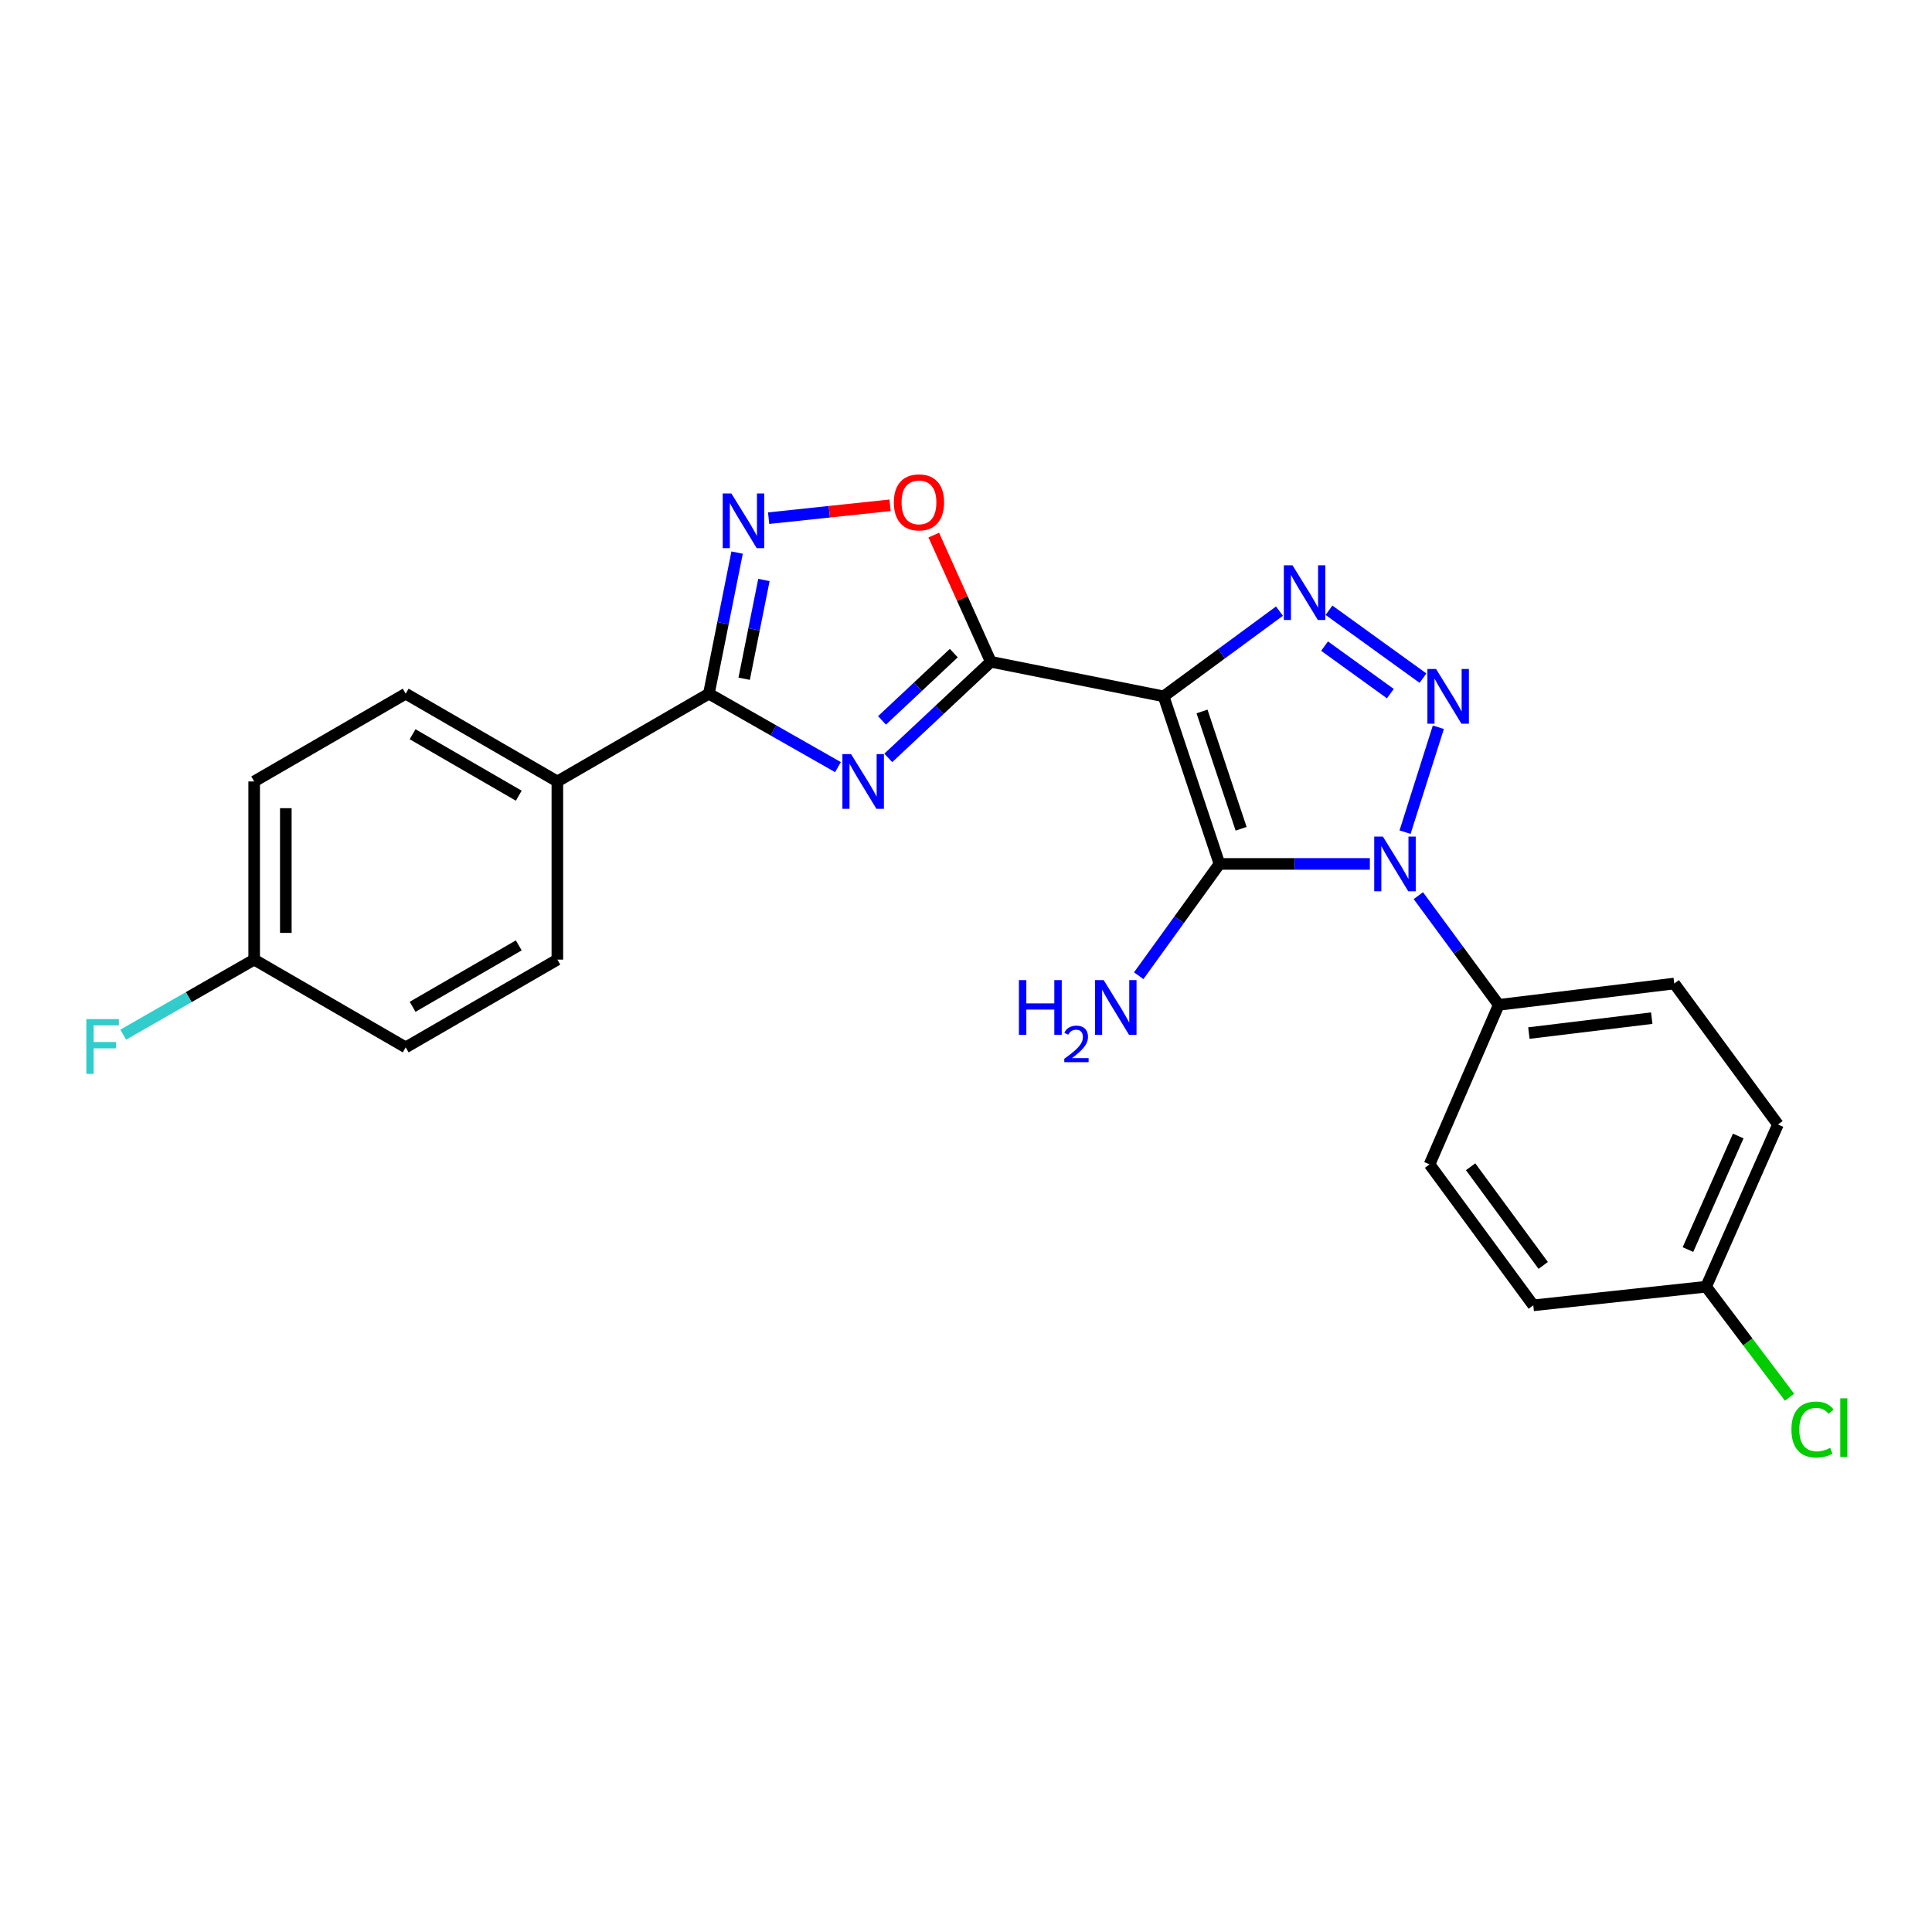 <?xml version='1.0' encoding='iso-8859-1'?>
<svg version='1.1' baseProfile='full'
              xmlns='http://www.w3.org/2000/svg'
                      xmlns:rdkit='http://www.rdkit.org/xml'
                      xmlns:xlink='http://www.w3.org/1999/xlink'
                  xml:space='preserve'
width='1000px' height='1000px' viewBox='0 0 1000 1000'>
<!-- END OF HEADER -->
<rect style='opacity:1.0;fill:#FFFFFF;stroke:none' width='1000' height='1000' x='0' y='0'> </rect>
<path class='bond-0' d='M 602.291,360.426 L 631.191,447.162' style='fill:none;fill-rule:evenodd;stroke:#000000;stroke-width:6px;stroke-linecap:butt;stroke-linejoin:miter;stroke-opacity:1' />
<path class='bond-0' d='M 622.17,368.258 L 642.4,428.973' style='fill:none;fill-rule:evenodd;stroke:#000000;stroke-width:6px;stroke-linecap:butt;stroke-linejoin:miter;stroke-opacity:1' />
<path class='bond-3' d='M 602.291,360.426 L 512.843,342.54' style='fill:none;fill-rule:evenodd;stroke:#000000;stroke-width:6px;stroke-linecap:butt;stroke-linejoin:miter;stroke-opacity:1' />
<path class='bond-4' d='M 602.291,360.426 L 632.271,338.372' style='fill:none;fill-rule:evenodd;stroke:#000000;stroke-width:6px;stroke-linecap:butt;stroke-linejoin:miter;stroke-opacity:1' />
<path class='bond-4' d='M 632.271,338.372 L 662.25,316.317' style='fill:none;fill-rule:evenodd;stroke:#0000FF;stroke-width:6px;stroke-linecap:butt;stroke-linejoin:miter;stroke-opacity:1' />
<path class='bond-1' d='M 631.191,447.162 L 670.11,447.162' style='fill:none;fill-rule:evenodd;stroke:#000000;stroke-width:6px;stroke-linecap:butt;stroke-linejoin:miter;stroke-opacity:1' />
<path class='bond-1' d='M 670.11,447.162 L 709.03,447.162' style='fill:none;fill-rule:evenodd;stroke:#0000FF;stroke-width:6px;stroke-linecap:butt;stroke-linejoin:miter;stroke-opacity:1' />
<path class='bond-11' d='M 631.191,447.162 L 610.298,476.092' style='fill:none;fill-rule:evenodd;stroke:#000000;stroke-width:6px;stroke-linecap:butt;stroke-linejoin:miter;stroke-opacity:1' />
<path class='bond-11' d='M 610.298,476.092 L 589.405,505.022' style='fill:none;fill-rule:evenodd;stroke:#0000FF;stroke-width:6px;stroke-linecap:butt;stroke-linejoin:miter;stroke-opacity:1' />
<path class='bond-9' d='M 734.133,463.587 L 754.939,491.847' style='fill:none;fill-rule:evenodd;stroke:#0000FF;stroke-width:6px;stroke-linecap:butt;stroke-linejoin:miter;stroke-opacity:1' />
<path class='bond-9' d='M 754.939,491.847 L 775.744,520.108' style='fill:none;fill-rule:evenodd;stroke:#000000;stroke-width:6px;stroke-linecap:butt;stroke-linejoin:miter;stroke-opacity:1' />
<path class='bond-24' d='M 727.256,430.727 L 744.487,376.43' style='fill:none;fill-rule:evenodd;stroke:#0000FF;stroke-width:6px;stroke-linecap:butt;stroke-linejoin:miter;stroke-opacity:1' />
<path class='bond-2' d='M 736.534,351.013 L 687.885,315.873' style='fill:none;fill-rule:evenodd;stroke:#0000FF;stroke-width:6px;stroke-linecap:butt;stroke-linejoin:miter;stroke-opacity:1' />
<path class='bond-2' d='M 719.643,359.024 L 685.589,334.426' style='fill:none;fill-rule:evenodd;stroke:#0000FF;stroke-width:6px;stroke-linecap:butt;stroke-linejoin:miter;stroke-opacity:1' />
<path class='bond-5' d='M 512.843,342.54 L 486.308,367.416' style='fill:none;fill-rule:evenodd;stroke:#000000;stroke-width:6px;stroke-linecap:butt;stroke-linejoin:miter;stroke-opacity:1' />
<path class='bond-5' d='M 486.308,367.416 L 459.773,392.291' style='fill:none;fill-rule:evenodd;stroke:#0000FF;stroke-width:6px;stroke-linecap:butt;stroke-linejoin:miter;stroke-opacity:1' />
<path class='bond-5' d='M 493.677,338.05 L 475.102,355.462' style='fill:none;fill-rule:evenodd;stroke:#000000;stroke-width:6px;stroke-linecap:butt;stroke-linejoin:miter;stroke-opacity:1' />
<path class='bond-5' d='M 475.102,355.462 L 456.528,372.875' style='fill:none;fill-rule:evenodd;stroke:#0000FF;stroke-width:6px;stroke-linecap:butt;stroke-linejoin:miter;stroke-opacity:1' />
<path class='bond-8' d='M 512.843,342.54 L 498.083,309.756' style='fill:none;fill-rule:evenodd;stroke:#000000;stroke-width:6px;stroke-linecap:butt;stroke-linejoin:miter;stroke-opacity:1' />
<path class='bond-8' d='M 498.083,309.756 L 483.324,276.971' style='fill:none;fill-rule:evenodd;stroke:#FF0000;stroke-width:6px;stroke-linecap:butt;stroke-linejoin:miter;stroke-opacity:1' />
<path class='bond-6' d='M 433.733,397.064 L 400.328,378.058' style='fill:none;fill-rule:evenodd;stroke:#0000FF;stroke-width:6px;stroke-linecap:butt;stroke-linejoin:miter;stroke-opacity:1' />
<path class='bond-6' d='M 400.328,378.058 L 366.924,359.052' style='fill:none;fill-rule:evenodd;stroke:#000000;stroke-width:6px;stroke-linecap:butt;stroke-linejoin:miter;stroke-opacity:1' />
<path class='bond-10' d='M 366.924,359.052 L 288.489,404.482' style='fill:none;fill-rule:evenodd;stroke:#000000;stroke-width:6px;stroke-linecap:butt;stroke-linejoin:miter;stroke-opacity:1' />
<path class='bond-25' d='M 366.924,359.052 L 374.227,322.539' style='fill:none;fill-rule:evenodd;stroke:#000000;stroke-width:6px;stroke-linecap:butt;stroke-linejoin:miter;stroke-opacity:1' />
<path class='bond-25' d='M 374.227,322.539 L 381.53,286.026' style='fill:none;fill-rule:evenodd;stroke:#0000FF;stroke-width:6px;stroke-linecap:butt;stroke-linejoin:miter;stroke-opacity:1' />
<path class='bond-25' d='M 385.181,351.312 L 390.293,325.753' style='fill:none;fill-rule:evenodd;stroke:#000000;stroke-width:6px;stroke-linecap:butt;stroke-linejoin:miter;stroke-opacity:1' />
<path class='bond-25' d='M 390.293,325.753 L 395.405,300.194' style='fill:none;fill-rule:evenodd;stroke:#0000FF;stroke-width:6px;stroke-linecap:butt;stroke-linejoin:miter;stroke-opacity:1' />
<path class='bond-7' d='M 397.843,268.204 L 429.273,264.868' style='fill:none;fill-rule:evenodd;stroke:#0000FF;stroke-width:6px;stroke-linecap:butt;stroke-linejoin:miter;stroke-opacity:1' />
<path class='bond-7' d='M 429.273,264.868 L 460.703,261.533' style='fill:none;fill-rule:evenodd;stroke:#FF0000;stroke-width:6px;stroke-linecap:butt;stroke-linejoin:miter;stroke-opacity:1' />
<path class='bond-12' d='M 775.744,520.108 L 866.594,509.067' style='fill:none;fill-rule:evenodd;stroke:#000000;stroke-width:6px;stroke-linecap:butt;stroke-linejoin:miter;stroke-opacity:1' />
<path class='bond-12' d='M 791.348,534.716 L 854.944,526.988' style='fill:none;fill-rule:evenodd;stroke:#000000;stroke-width:6px;stroke-linecap:butt;stroke-linejoin:miter;stroke-opacity:1' />
<path class='bond-13' d='M 775.744,520.108 L 739.936,602.675' style='fill:none;fill-rule:evenodd;stroke:#000000;stroke-width:6px;stroke-linecap:butt;stroke-linejoin:miter;stroke-opacity:1' />
<path class='bond-14' d='M 288.489,404.482 L 209.991,359.052' style='fill:none;fill-rule:evenodd;stroke:#000000;stroke-width:6px;stroke-linecap:butt;stroke-linejoin:miter;stroke-opacity:1' />
<path class='bond-14' d='M 268.508,411.848 L 213.559,380.047' style='fill:none;fill-rule:evenodd;stroke:#000000;stroke-width:6px;stroke-linecap:butt;stroke-linejoin:miter;stroke-opacity:1' />
<path class='bond-15' d='M 288.489,404.482 L 288.489,496.697' style='fill:none;fill-rule:evenodd;stroke:#000000;stroke-width:6px;stroke-linecap:butt;stroke-linejoin:miter;stroke-opacity:1' />
<path class='bond-18' d='M 866.594,509.067 L 920.262,582.031' style='fill:none;fill-rule:evenodd;stroke:#000000;stroke-width:6px;stroke-linecap:butt;stroke-linejoin:miter;stroke-opacity:1' />
<path class='bond-21' d='M 739.936,602.675 L 793.63,675.639' style='fill:none;fill-rule:evenodd;stroke:#000000;stroke-width:6px;stroke-linecap:butt;stroke-linejoin:miter;stroke-opacity:1' />
<path class='bond-21' d='M 761.186,603.909 L 798.772,654.983' style='fill:none;fill-rule:evenodd;stroke:#000000;stroke-width:6px;stroke-linecap:butt;stroke-linejoin:miter;stroke-opacity:1' />
<path class='bond-19' d='M 209.991,359.052 L 131.557,404.482' style='fill:none;fill-rule:evenodd;stroke:#000000;stroke-width:6px;stroke-linecap:butt;stroke-linejoin:miter;stroke-opacity:1' />
<path class='bond-20' d='M 288.489,496.697 L 209.991,542.117' style='fill:none;fill-rule:evenodd;stroke:#000000;stroke-width:6px;stroke-linecap:butt;stroke-linejoin:miter;stroke-opacity:1' />
<path class='bond-20' d='M 268.509,489.329 L 213.56,521.123' style='fill:none;fill-rule:evenodd;stroke:#000000;stroke-width:6px;stroke-linecap:butt;stroke-linejoin:miter;stroke-opacity:1' />
<path class='bond-16' d='M 883.088,666 L 793.63,675.639' style='fill:none;fill-rule:evenodd;stroke:#000000;stroke-width:6px;stroke-linecap:butt;stroke-linejoin:miter;stroke-opacity:1' />
<path class='bond-22' d='M 883.088,666 L 904.679,694.6' style='fill:none;fill-rule:evenodd;stroke:#000000;stroke-width:6px;stroke-linecap:butt;stroke-linejoin:miter;stroke-opacity:1' />
<path class='bond-22' d='M 904.679,694.6 L 926.27,723.201' style='fill:none;fill-rule:evenodd;stroke:#00CC00;stroke-width:6px;stroke-linecap:butt;stroke-linejoin:miter;stroke-opacity:1' />
<path class='bond-26' d='M 883.088,666 L 920.262,582.031' style='fill:none;fill-rule:evenodd;stroke:#000000;stroke-width:6px;stroke-linecap:butt;stroke-linejoin:miter;stroke-opacity:1' />
<path class='bond-26' d='M 873.682,646.772 L 899.704,587.994' style='fill:none;fill-rule:evenodd;stroke:#000000;stroke-width:6px;stroke-linecap:butt;stroke-linejoin:miter;stroke-opacity:1' />
<path class='bond-17' d='M 131.557,496.697 L 209.991,542.117' style='fill:none;fill-rule:evenodd;stroke:#000000;stroke-width:6px;stroke-linecap:butt;stroke-linejoin:miter;stroke-opacity:1' />
<path class='bond-23' d='M 131.557,496.697 L 97.671,516.119' style='fill:none;fill-rule:evenodd;stroke:#000000;stroke-width:6px;stroke-linecap:butt;stroke-linejoin:miter;stroke-opacity:1' />
<path class='bond-23' d='M 97.671,516.119 L 63.785,535.541' style='fill:none;fill-rule:evenodd;stroke:#33CCCC;stroke-width:6px;stroke-linecap:butt;stroke-linejoin:miter;stroke-opacity:1' />
<path class='bond-27' d='M 131.557,496.697 L 131.557,404.482' style='fill:none;fill-rule:evenodd;stroke:#000000;stroke-width:6px;stroke-linecap:butt;stroke-linejoin:miter;stroke-opacity:1' />
<path class='bond-27' d='M 147.941,482.865 L 147.941,418.314' style='fill:none;fill-rule:evenodd;stroke:#000000;stroke-width:6px;stroke-linecap:butt;stroke-linejoin:miter;stroke-opacity:1' />
<path  class='atom-2' d='M 715.781 433.002
L 725.061 448.002
Q 725.981 449.482, 727.461 452.162
Q 728.941 454.842, 729.021 455.002
L 729.021 433.002
L 732.781 433.002
L 732.781 461.322
L 728.901 461.322
L 718.941 444.922
Q 717.781 443.002, 716.541 440.802
Q 715.341 438.602, 714.981 437.922
L 714.981 461.322
L 711.301 461.322
L 711.301 433.002
L 715.781 433.002
' fill='#0000FF'/>
<path  class='atom-3' d='M 743.306 346.266
L 752.586 361.266
Q 753.506 362.746, 754.986 365.426
Q 756.466 368.106, 756.546 368.266
L 756.546 346.266
L 760.306 346.266
L 760.306 374.586
L 756.426 374.586
L 746.466 358.186
Q 745.306 356.266, 744.066 354.066
Q 742.866 351.866, 742.506 351.186
L 742.506 374.586
L 738.826 374.586
L 738.826 346.266
L 743.306 346.266
' fill='#0000FF'/>
<path  class='atom-5' d='M 668.995 292.59
L 678.275 307.59
Q 679.195 309.07, 680.675 311.75
Q 682.155 314.43, 682.235 314.59
L 682.235 292.59
L 685.995 292.59
L 685.995 320.91
L 682.115 320.91
L 672.155 304.51
Q 670.995 302.59, 669.755 300.39
Q 668.555 298.19, 668.195 297.51
L 668.195 320.91
L 664.515 320.91
L 664.515 292.59
L 668.995 292.59
' fill='#0000FF'/>
<path  class='atom-6' d='M 440.509 390.322
L 449.789 405.322
Q 450.709 406.802, 452.189 409.482
Q 453.669 412.162, 453.749 412.322
L 453.749 390.322
L 457.509 390.322
L 457.509 418.642
L 453.629 418.642
L 443.669 402.242
Q 442.509 400.322, 441.269 398.122
Q 440.069 395.922, 439.709 395.242
L 439.709 418.642
L 436.029 418.642
L 436.029 390.322
L 440.509 390.322
' fill='#0000FF'/>
<path  class='atom-8' d='M 378.559 255.426
L 387.839 270.426
Q 388.759 271.906, 390.239 274.586
Q 391.719 277.266, 391.799 277.426
L 391.799 255.426
L 395.559 255.426
L 395.559 283.746
L 391.679 283.746
L 381.719 267.346
Q 380.559 265.426, 379.319 263.226
Q 378.119 261.026, 377.759 260.346
L 377.759 283.746
L 374.079 283.746
L 374.079 255.426
L 378.559 255.426
' fill='#0000FF'/>
<path  class='atom-9' d='M 462.66 260.026
Q 462.66 253.226, 466.02 249.426
Q 469.38 245.626, 475.66 245.626
Q 481.94 245.626, 485.3 249.426
Q 488.66 253.226, 488.66 260.026
Q 488.66 266.906, 485.26 270.826
Q 481.86 274.706, 475.66 274.706
Q 469.42 274.706, 466.02 270.826
Q 462.66 266.946, 462.66 260.026
M 475.66 271.506
Q 479.98 271.506, 482.3 268.626
Q 484.66 265.706, 484.66 260.026
Q 484.66 254.466, 482.3 251.666
Q 479.98 248.826, 475.66 248.826
Q 471.34 248.826, 468.98 251.626
Q 466.66 254.426, 466.66 260.026
Q 466.66 265.746, 468.98 268.626
Q 471.34 271.506, 475.66 271.506
' fill='#FF0000'/>
<path  class='atom-12' d='M 527.391 507.313
L 531.231 507.313
L 531.231 519.353
L 545.711 519.353
L 545.711 507.313
L 549.551 507.313
L 549.551 535.633
L 545.711 535.633
L 545.711 522.553
L 531.231 522.553
L 531.231 535.633
L 527.391 535.633
L 527.391 507.313
' fill='#0000FF'/>
<path  class='atom-12' d='M 550.924 534.64
Q 551.61 532.871, 553.247 531.894
Q 554.884 530.891, 557.154 530.891
Q 559.979 530.891, 561.563 532.422
Q 563.147 533.953, 563.147 536.673
Q 563.147 539.445, 561.088 542.032
Q 559.055 544.619, 554.831 547.681
L 563.464 547.681
L 563.464 549.793
L 550.871 549.793
L 550.871 548.025
Q 554.356 545.543, 556.415 543.695
Q 558.5 541.847, 559.504 540.184
Q 560.507 538.521, 560.507 536.805
Q 560.507 535.009, 559.609 534.006
Q 558.712 533.003, 557.154 533.003
Q 555.649 533.003, 554.646 533.61
Q 553.643 534.217, 552.93 535.564
L 550.924 534.64
' fill='#0000FF'/>
<path  class='atom-12' d='M 571.264 507.313
L 580.544 522.313
Q 581.464 523.793, 582.944 526.473
Q 584.424 529.153, 584.504 529.313
L 584.504 507.313
L 588.264 507.313
L 588.264 535.633
L 584.384 535.633
L 574.424 519.233
Q 573.264 517.313, 572.024 515.113
Q 570.824 512.913, 570.464 512.233
L 570.464 535.633
L 566.784 535.633
L 566.784 507.313
L 571.264 507.313
' fill='#0000FF'/>
<path  class='atom-23' d='M 927.237 739.925
Q 927.237 732.885, 930.517 729.205
Q 933.837 725.485, 940.117 725.485
Q 945.957 725.485, 949.077 729.605
L 946.437 731.765
Q 944.157 728.765, 940.117 728.765
Q 935.837 728.765, 933.557 731.645
Q 931.317 734.485, 931.317 739.925
Q 931.317 745.525, 933.637 748.405
Q 935.997 751.285, 940.557 751.285
Q 943.677 751.285, 947.317 749.405
L 948.437 752.405
Q 946.957 753.365, 944.717 753.925
Q 942.477 754.485, 939.997 754.485
Q 933.837 754.485, 930.517 750.725
Q 927.237 746.965, 927.237 739.925
' fill='#00CC00'/>
<path  class='atom-23' d='M 952.517 723.765
L 956.197 723.765
L 956.197 754.125
L 952.517 754.125
L 952.517 723.765
' fill='#00CC00'/>
<path  class='atom-24' d='M 44.684 527.502
L 61.524 527.502
L 61.524 530.742
L 48.484 530.742
L 48.484 539.342
L 60.084 539.342
L 60.084 542.622
L 48.484 542.622
L 48.484 555.822
L 44.684 555.822
L 44.684 527.502
' fill='#33CCCC'/>
</svg>

